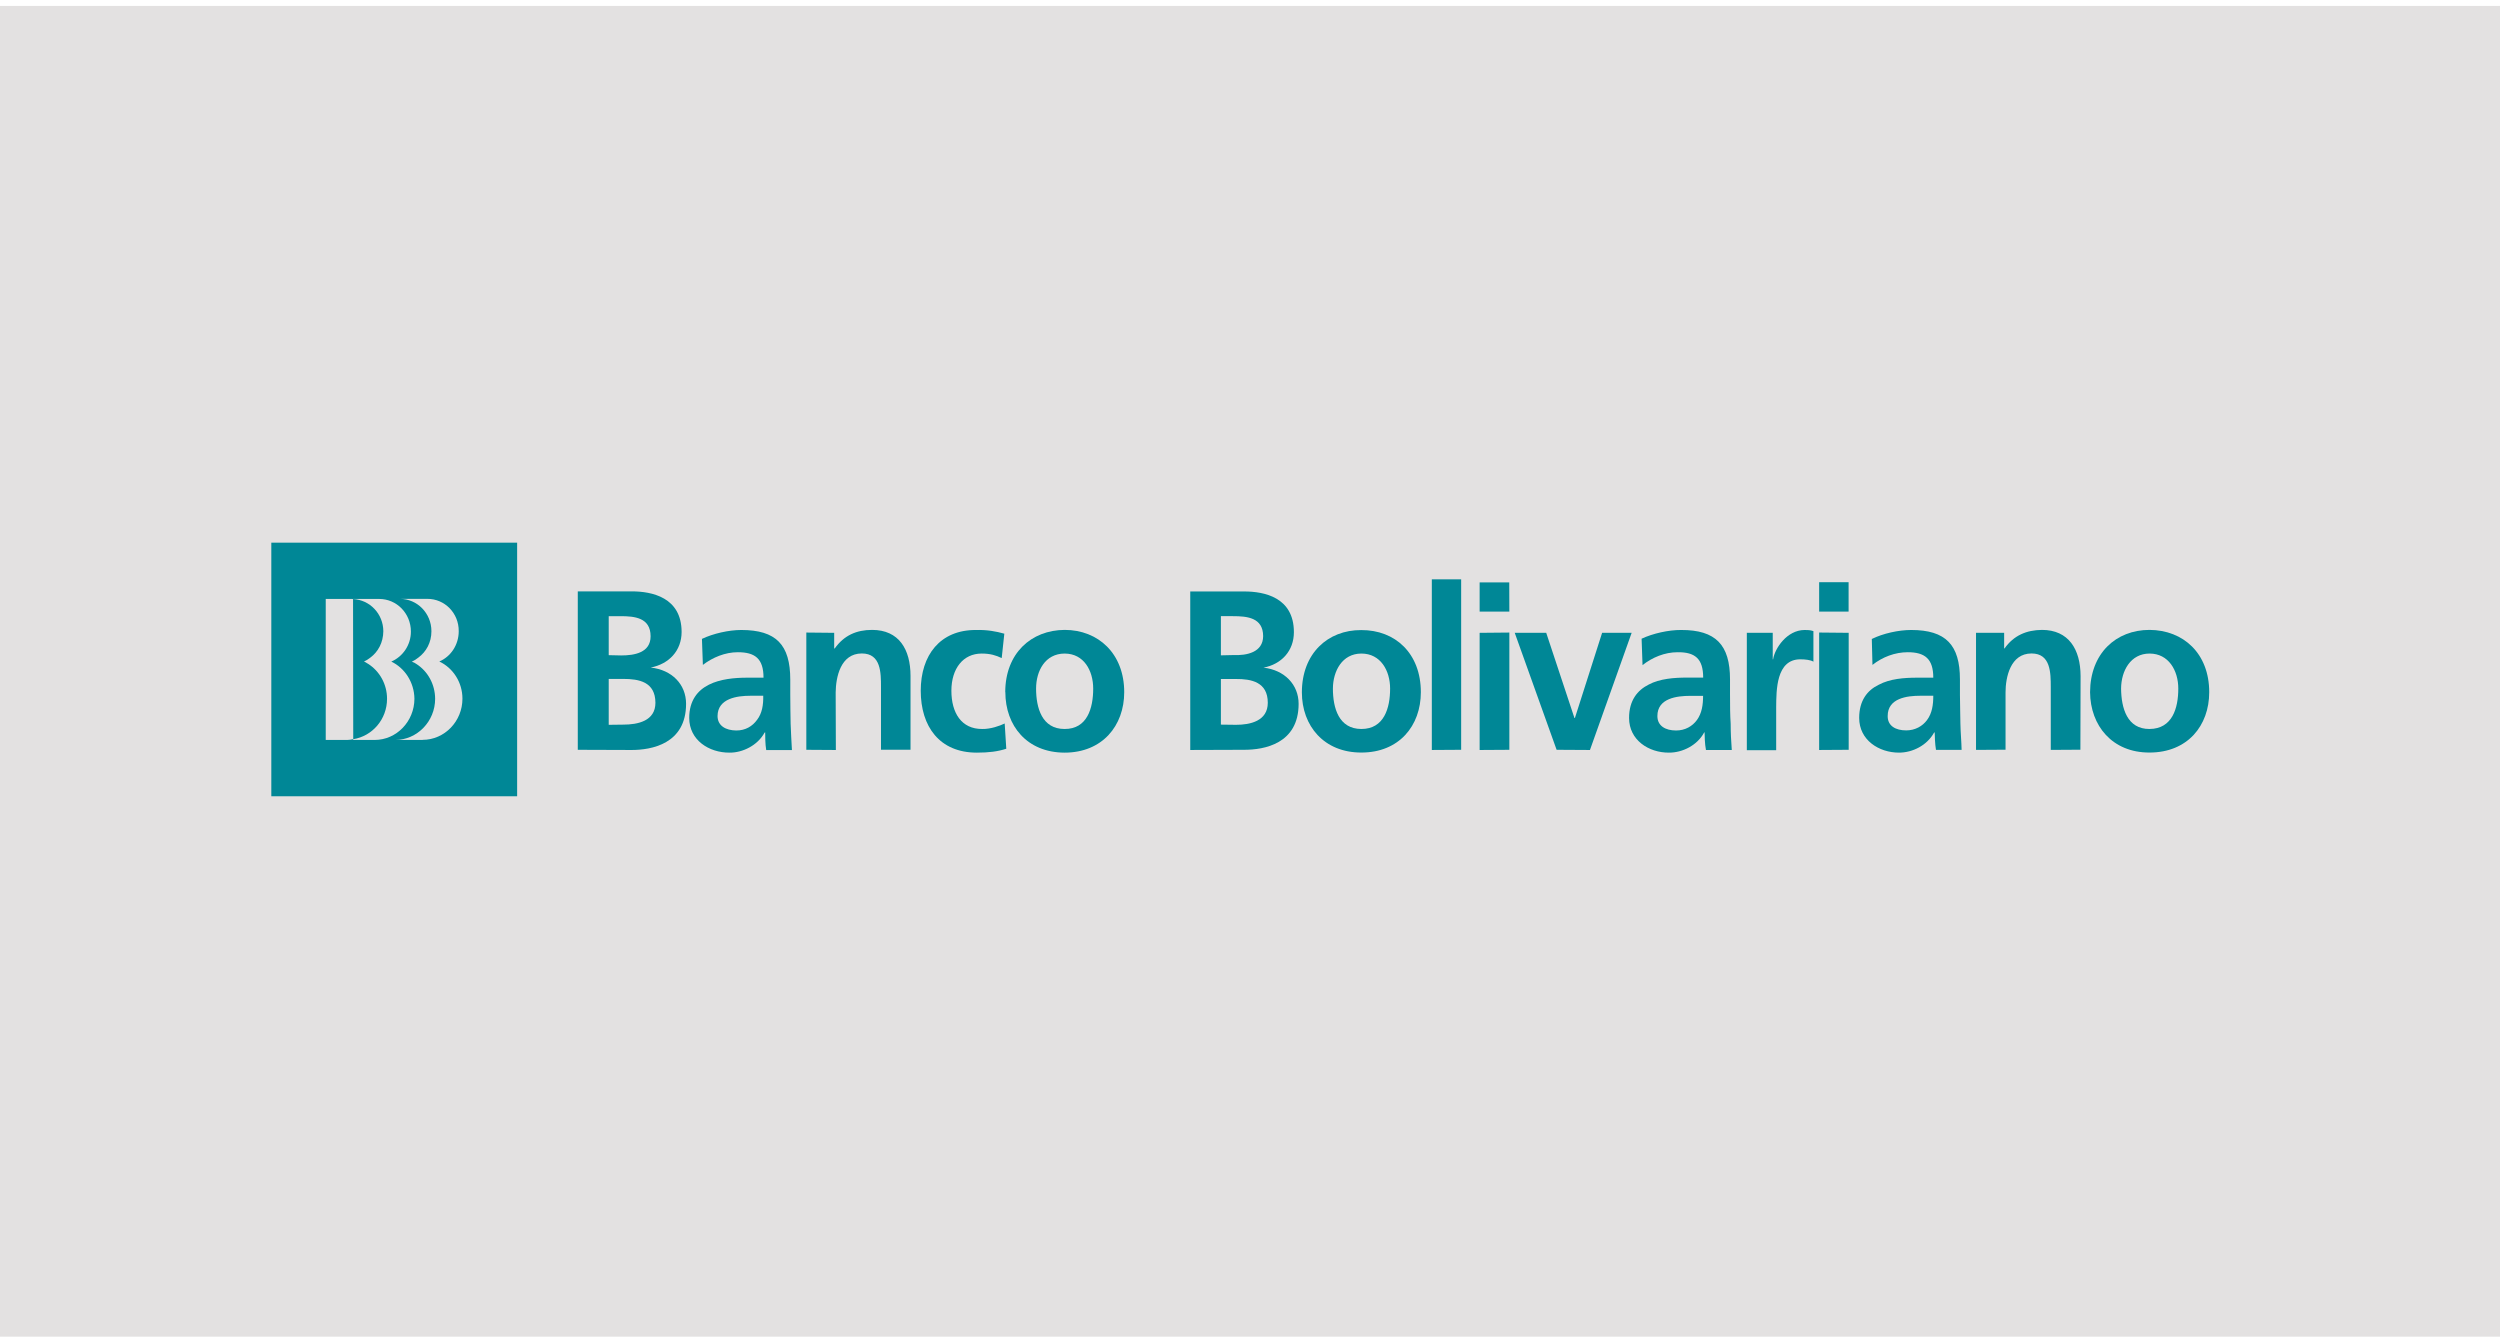 <svg width="387" height="207" viewBox="0 0 387 207" fill="none" xmlns="http://www.w3.org/2000/svg">
<rect x="0.5" y="1.418" width="386" height="205" fill="#E3E1E1" stroke="#E3E1E1"/>
<g clip-path="url(#clip0_588_149922)">
<path d="M89.441 116.069L97.765 116.098C100.827 116.098 106.204 115.175 106.204 108.949C106.204 105.946 104.019 103.69 100.727 103.338C103.573 102.781 105.499 100.73 105.514 97.844C105.514 92.439 100.856 91.545 97.808 91.545H89.441V116.069ZM94.229 95.383H96.054C98.254 95.383 100.712 95.618 100.712 98.504C100.712 101.038 98.211 101.463 96.155 101.463L94.229 101.419V95.398V95.383ZM94.229 105.096H96.486C98.915 105.096 101.445 105.55 101.46 108.788C101.46 111.615 98.728 112.172 96.486 112.172L94.229 112.201V105.096Z" fill="#008796"/>
<path d="M108.805 102.927C110.329 101.755 112.269 100.964 114.21 100.964C116.87 100.964 118.192 101.946 118.192 104.905H115.619C113.736 104.905 111.479 105.11 109.739 105.989C108 106.853 106.691 108.45 106.691 111.131C106.691 114.574 109.754 116.522 112.916 116.508C114.958 116.537 117.287 115.38 118.35 113.417L118.451 113.358C118.451 113.929 118.451 115.16 118.609 116.112H122.591C122.519 114.706 122.433 113.402 122.39 112.04C122.376 110.736 122.333 109.344 122.333 107.498V105.198C122.333 99.792 120.133 97.522 114.742 97.522C112.83 97.522 110.415 98.064 108.661 98.899L108.805 102.942V102.927ZM111.076 110.853C111.09 108.099 114.124 107.703 116.18 107.703H118.149C118.178 109.11 117.977 110.413 117.2 111.424C116.482 112.42 115.403 113.08 113.98 113.08C112.356 113.065 111.09 112.362 111.076 110.853Z" fill="#008796"/>
<path d="M124.805 97.918L129.132 97.962V100.379H129.218C130.656 98.358 132.582 97.508 134.997 97.508C139.152 97.508 140.949 100.511 140.949 104.642V116.055H136.377V106.356C136.377 104.144 136.377 101.156 133.416 101.156C130.095 101.156 129.391 104.862 129.362 107.191L129.391 116.099L124.819 116.069V97.918H124.805Z" fill="#008796"/>
<path d="M155.038 101.859C154.19 101.463 153.342 101.17 151.962 101.17C149.087 101.17 147.275 103.5 147.275 106.928C147.275 110.356 148.828 112.861 152.034 112.846C153.342 112.875 154.765 112.363 155.527 111.996L155.772 115.908C154.449 116.333 153.083 116.509 151.214 116.509C145.421 116.509 142.531 112.451 142.531 106.928C142.531 101.405 145.536 97.508 151.056 97.522C152.868 97.478 154.205 97.742 155.47 98.094L155.067 101.844L155.038 101.859Z" fill="#008796"/>
<path d="M155.628 107.147C155.628 112.348 158.977 116.494 164.8 116.509C170.636 116.509 174.029 112.348 174.029 107.147C174.029 101.156 169.989 97.508 164.814 97.508C159.61 97.537 155.613 101.156 155.613 107.147M160.386 106.591C160.386 103.851 161.795 101.185 164.8 101.17C167.79 101.17 169.227 103.822 169.227 106.591C169.227 109.623 168.307 112.876 164.785 112.846C161.306 112.846 160.386 109.594 160.386 106.591Z" fill="#008796"/>
<path d="M184.25 116.097L192.617 116.068C195.65 116.068 201.013 115.174 201.027 108.963C201.027 105.959 198.827 103.718 195.593 103.352C198.396 102.81 200.294 100.744 200.294 97.858C200.294 92.452 195.679 91.559 192.617 91.559H184.25V116.126V116.097ZM189.008 95.382H190.849C193.063 95.382 195.521 95.602 195.535 98.473C195.521 100.993 192.976 101.491 190.964 101.403L188.994 101.447V95.382H189.008ZM188.994 105.11H191.337C193.681 105.095 196.254 105.564 196.254 108.787C196.254 111.629 193.508 112.2 191.337 112.2L188.994 112.171V105.11Z" fill="#008796"/>
<path d="M201.531 107.177C201.531 112.363 204.953 116.509 210.746 116.494C216.569 116.494 219.947 112.363 219.947 107.148C219.947 101.156 215.994 97.508 210.718 97.537C205.542 97.508 201.531 101.156 201.531 107.177ZM206.333 106.591C206.347 103.881 207.77 101.17 210.746 101.17C213.722 101.17 215.189 103.822 215.189 106.591C215.189 109.623 214.254 112.846 210.746 112.846C207.239 112.846 206.333 109.594 206.333 106.591Z" fill="#008796"/>
<path d="M221.645 89.684H226.187V116.068L221.645 116.097V89.684Z" fill="#008796"/>
<path d="M229.047 90.154H233.633L233.647 94.681H229.047V90.154ZM229.047 97.963L233.647 97.919V116.07L229.047 116.099V97.963Z" fill="#008796"/>
<path d="M234.48 97.961H239.354L243.724 111.146H243.796L248.008 97.961H252.58L246.125 116.098L240.964 116.068L234.48 97.961Z" fill="#008796"/>
<path d="M254.25 102.972C255.774 101.756 257.714 100.965 259.684 100.965C262.372 100.935 263.652 101.946 263.652 104.891H261.136C259.21 104.891 256.924 105.052 255.213 105.975C253.474 106.839 252.18 108.436 252.18 111.132C252.18 114.574 255.227 116.523 258.347 116.508C260.46 116.523 262.746 115.365 263.796 113.402L263.867 113.344C263.882 113.93 263.896 115.146 264.083 116.098H268.08C267.979 114.691 267.907 113.432 267.907 112.025C267.821 110.721 267.807 109.33 267.807 107.484V105.169C267.807 99.822 265.593 97.507 260.245 97.522C258.304 97.507 255.889 98.049 254.12 98.87L254.264 102.957L254.25 102.972ZM256.564 110.853C256.55 108.07 259.612 107.718 261.668 107.718H263.637C263.637 109.11 263.451 110.399 262.689 111.454C261.984 112.421 260.863 113.08 259.454 113.08C257.829 113.08 256.564 112.377 256.564 110.853Z" fill="#008796"/>
<path d="M270.395 97.961H274.42V102.063H274.477C274.736 100.378 276.605 97.536 279.351 97.522C279.753 97.522 280.228 97.522 280.717 97.697V102.429C280.314 102.166 279.495 102.063 278.69 102.063C274.937 102.063 274.98 106.853 274.952 109.476V116.127H270.409V97.99L270.395 97.961Z" fill="#008796"/>
<path d="M281.605 90.123H286.163V94.679H281.605V90.123ZM281.605 97.917L286.177 97.961V116.068L281.605 116.097V97.917Z" fill="#008796"/>
<path d="M289.857 102.927C291.395 101.711 293.336 100.964 295.319 100.964C297.993 100.964 299.273 102.004 299.273 104.905H296.728C294.802 104.905 292.559 105.066 290.82 106.004C289.052 106.853 287.801 108.465 287.801 111.131C287.801 114.574 290.863 116.508 293.968 116.508C296.067 116.508 298.31 115.38 299.388 113.417L299.489 113.358C299.503 113.929 299.532 115.16 299.69 116.083H303.658C303.629 114.706 303.499 113.475 303.471 112.04C303.471 110.736 303.399 109.344 303.399 107.527V105.183C303.399 99.836 301.214 97.522 295.851 97.522C293.911 97.522 291.51 98.049 289.756 98.913L289.857 102.942V102.927ZM292.214 110.853C292.2 108.069 295.219 107.703 297.26 107.703H299.273C299.273 109.11 299.086 110.413 298.31 111.454C297.605 112.42 296.455 113.065 295.075 113.065C293.436 113.065 292.2 112.362 292.214 110.853Z" fill="#008796"/>
<path d="M305.887 97.962H310.243V100.379H310.3C311.738 98.358 313.693 97.537 316.094 97.508C320.22 97.508 322.06 100.511 322.074 104.642L322.045 116.055L317.459 116.084V106.386C317.459 104.144 317.445 101.156 314.484 101.156C311.191 101.156 310.458 104.877 310.458 107.191V116.055L305.887 116.084V97.947V97.962Z" fill="#008796"/>
<path d="M323.543 107.147C323.586 112.348 326.979 116.509 332.744 116.494C338.609 116.494 341.987 112.363 341.987 107.147C341.987 101.156 337.991 97.537 332.744 97.508C327.54 97.508 323.572 101.156 323.543 107.147ZM328.345 106.591C328.359 103.851 329.811 101.17 332.758 101.17C335.705 101.17 337.2 103.807 337.2 106.591C337.2 109.623 336.28 112.817 332.758 112.846C329.265 112.876 328.373 109.594 328.345 106.591Z" fill="#008796"/>
<path d="M59.914 108.171C59.914 105.915 58.764 103.908 57.01 102.78C56.794 102.648 56.564 102.502 56.349 102.385C56.694 102.253 57.01 102.048 57.326 101.799C58.534 100.905 59.325 99.455 59.339 97.711C59.325 95.031 57.269 92.862 54.652 92.731L54.681 114.427C57.628 113.958 59.914 111.365 59.914 108.171Z" fill="#008796"/>
<path d="M65.404 114.545H61.178C64.57 114.545 67.359 111.674 67.359 108.172C67.345 105.902 66.209 103.909 64.455 102.781C64.24 102.635 64.01 102.503 63.751 102.43C64.125 102.254 64.47 102.034 64.757 101.8C65.979 100.891 66.784 99.47 66.784 97.712C66.784 94.929 64.585 92.702 61.897 92.702H66.137C68.855 92.687 71.04 94.929 71.011 97.712C71.011 99.851 69.76 101.653 68.006 102.4C70.12 103.396 71.586 105.609 71.586 108.158C71.586 111.644 68.84 114.53 65.404 114.53M54.651 114.545L54.68 114.428C54.349 114.486 54.062 114.545 53.745 114.545H50.424V92.717H54.435C54.522 92.717 54.608 92.717 54.651 92.746V92.717H58.705C61.393 92.717 63.607 94.944 63.607 97.771C63.607 99.866 62.342 101.653 60.574 102.415C62.658 103.411 64.125 105.623 64.153 108.172C64.139 111.674 61.393 114.545 57.986 114.545H54.651ZM42 123.262H80.053V84H42V123.262Z" fill="#008796"/>
</g>
<defs>
<clipPath id="clip0_588_149922">
<rect width="300" height="39.262" fill="white" transform="translate(42 84)"/>
</clipPath>
</defs>
</svg>
